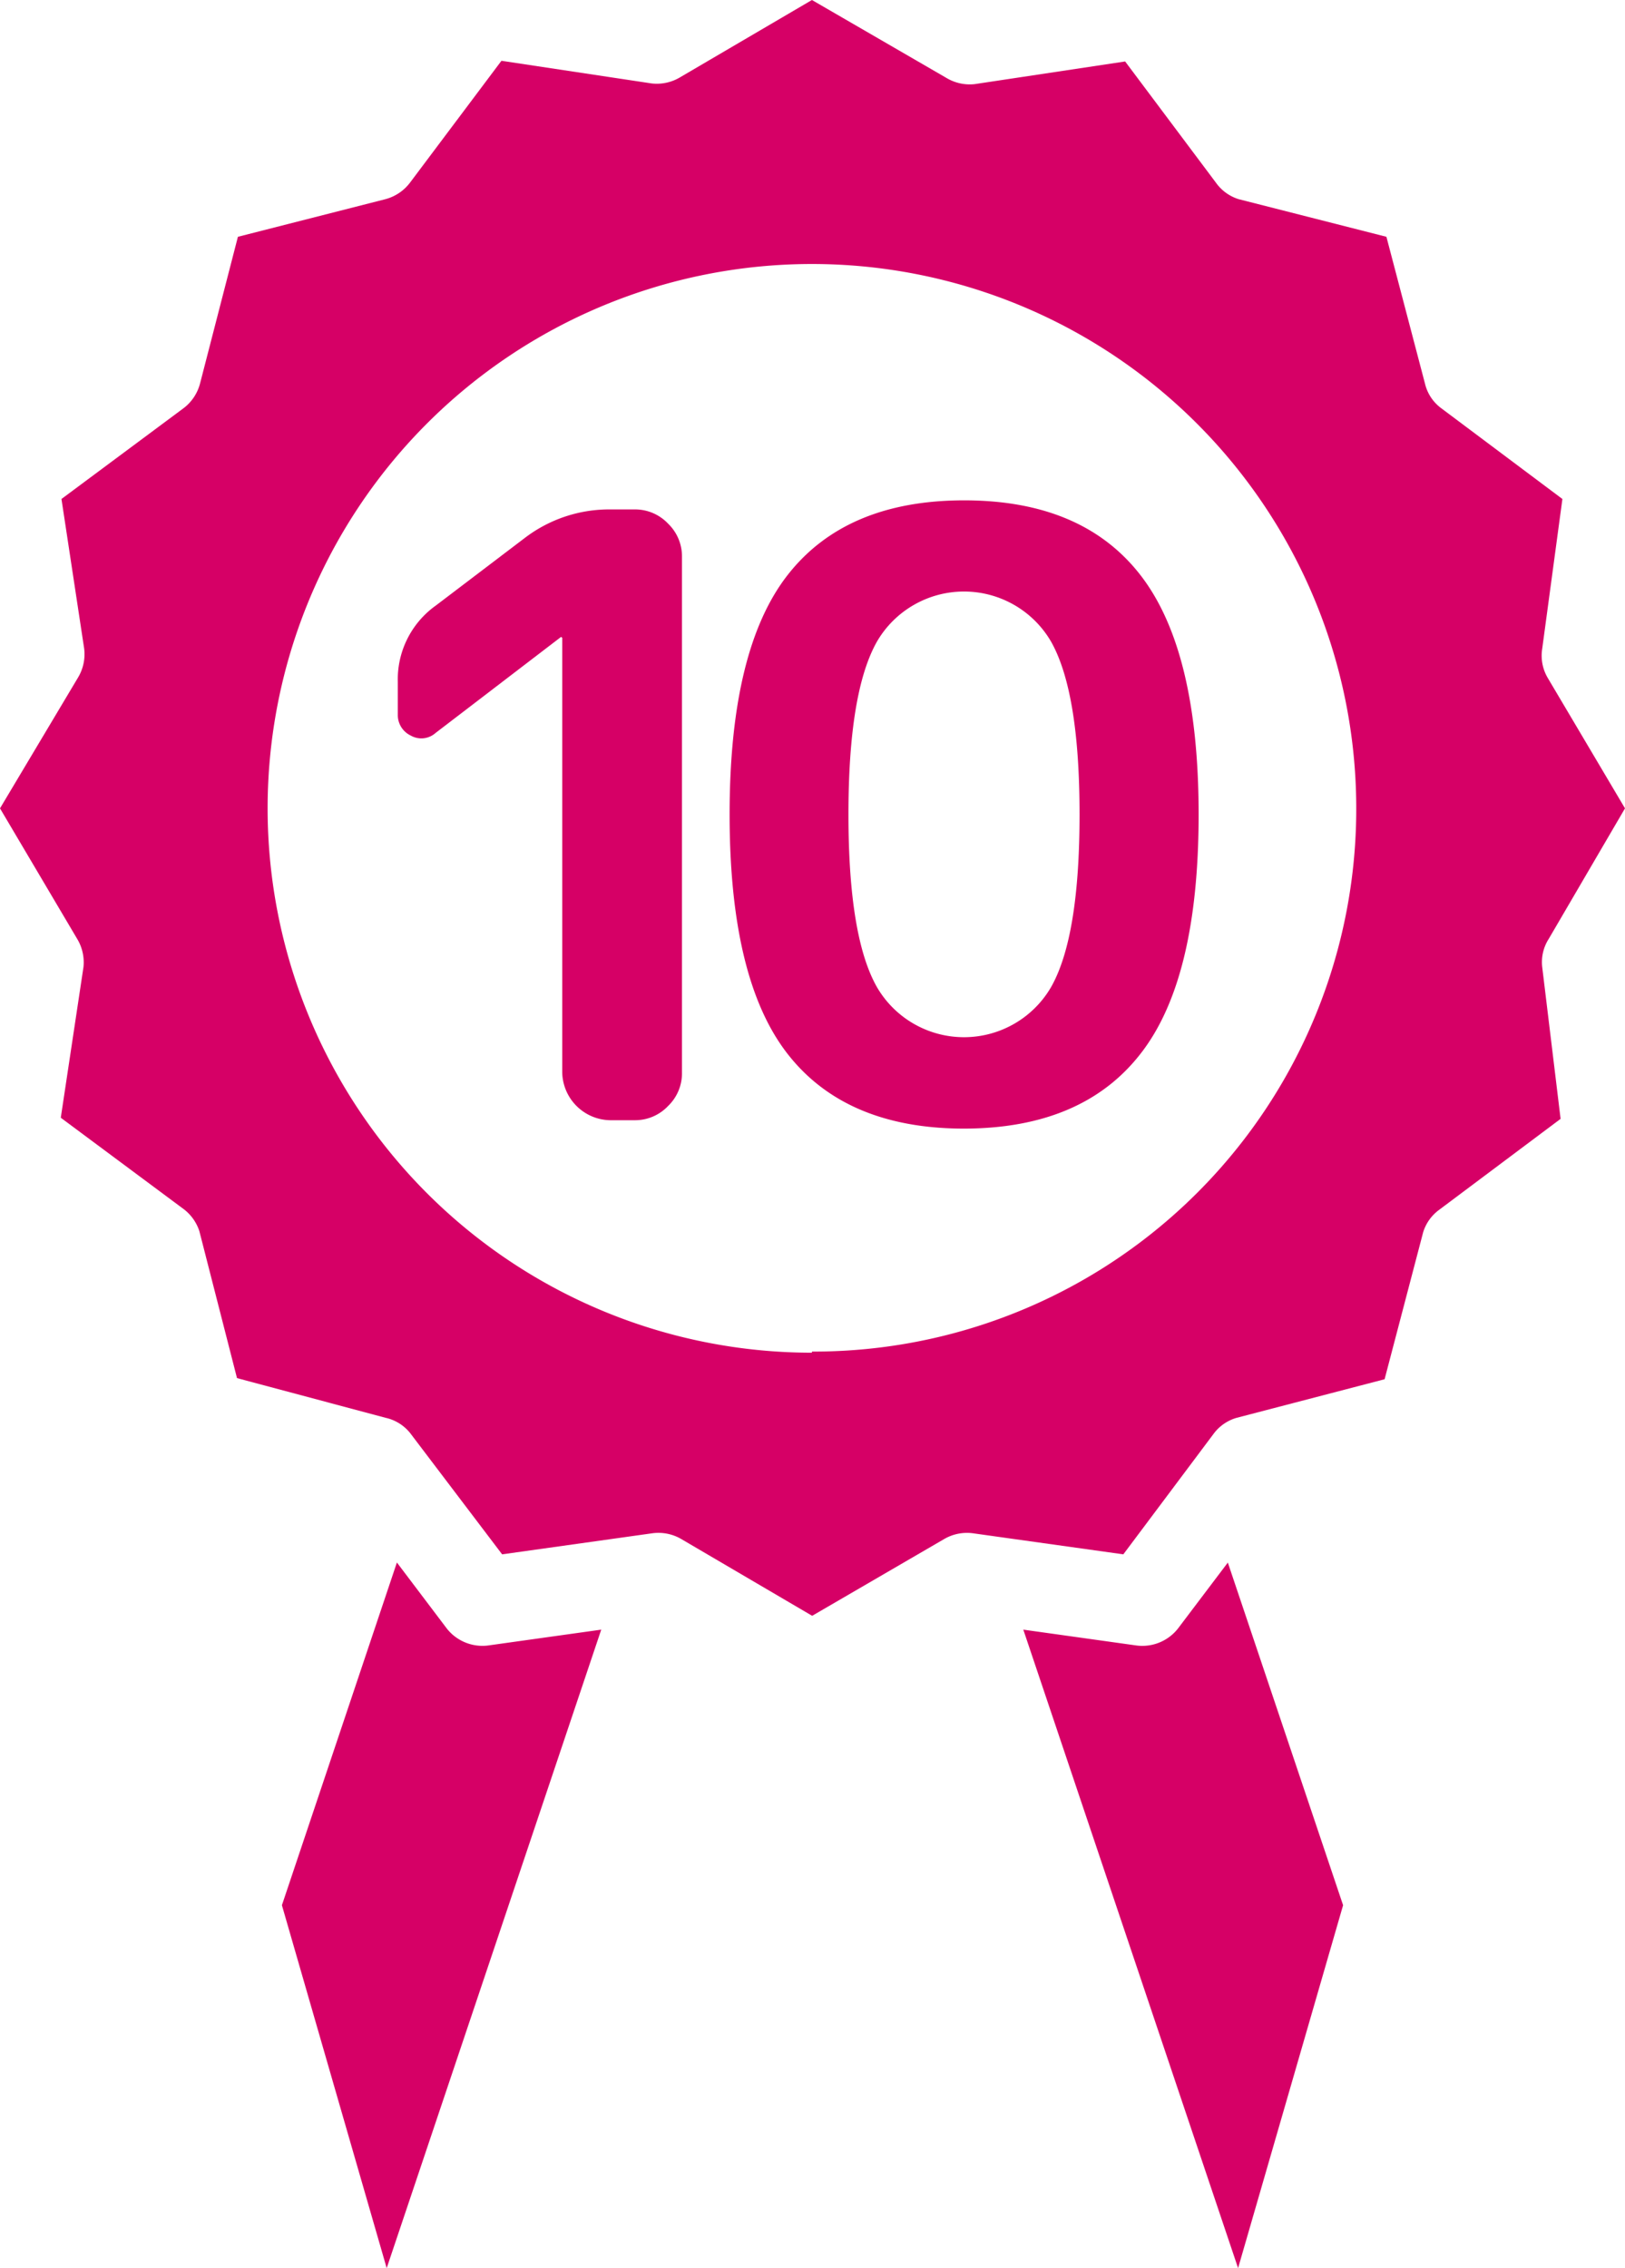 <svg id="レイヤー_1" data-name="レイヤー 1" xmlns="http://www.w3.org/2000/svg" viewBox="0 0 71.65 100"><defs><style>.cls-1{fill:#d60066;}</style></defs><title>10</title><path class="cls-1" d="M24.74,28.08l0,0-5.54,4.24a.94.94,0,0,1-1.09.11,1,1,0,0,1-.57-.92V30.07a4,4,0,0,1,1.66-3.36l3.95-3a6.13,6.13,0,0,1,3.77-1.25H28a2,2,0,0,1,1.46.63,2,2,0,0,1,.61,1.47V47.28a2,2,0,0,1-.61,1.48,2,2,0,0,1-1.46.63h-1.1a2.15,2.15,0,0,1-2.11-2.11V28.12Z" transform="translate(0)"/><path class="cls-1" d="M50.28,46.47q-2.56,3.28-7.77,3.29c-3.47,0-6.07-1.1-7.78-3.29s-2.56-5.71-2.56-10.56.85-8.37,2.56-10.56,4.31-3.29,7.78-3.29,6.06,1.09,7.77,3.29,2.57,5.71,2.57,10.56S52,44.28,50.28,46.47ZM46.35,28.3a4.44,4.44,0,0,0-7.69,0c-.83,1.48-1.25,4-1.25,7.61s.42,6.13,1.25,7.6a4.44,4.44,0,0,0,7.69,0c.83-1.47,1.25-4,1.25-7.6S47.18,29.78,46.35,28.3Z" transform="translate(0)"/><path class="cls-1" d="M71.65,35.64l-3.4-5.74A1.93,1.93,0,0,1,68,28.6L68.89,22l-5.34-4a1.89,1.89,0,0,1-.72-1.09l-1.7-6.47L54.61,8.78a1.94,1.94,0,0,1-1-.73l-4-5.34-6.64,1a2,2,0,0,1-1.25-.28L35.8,0,30,3.4a2,2,0,0,1-1.26.28l-6.63-1L18.08,8.05A2,2,0,0,1,17,8.78l-6.51,1.66L8.82,16.91A2,2,0,0,1,8.09,18L2.71,22l1,6.59a2,2,0,0,1-.28,1.3L0,35.64l3.4,5.75a2,2,0,0,1,.28,1.25l-1,6.64,5.38,4a2,2,0,0,1,.73,1l1.66,6.48L17,62.51a1.91,1.91,0,0,1,1.09.68l4.05,5.34,6.63-.93a2,2,0,0,1,1.26.25l5.78,3.39,5.83-3.39a2,2,0,0,1,1.25-.25l6.64.93,4-5.34a1.93,1.93,0,0,1,1-.68l6.52-1.7,1.7-6.48a1.93,1.93,0,0,1,.72-1l5.34-4L68,42.64a1.9,1.9,0,0,1,.29-1.25Zm-35.85,24a24,24,0,1,1,24-24A23.92,23.92,0,0,1,35.8,59.59Z" transform="translate(0)"/><path class="cls-1" d="M19.7,71.8l-2.2-2.91h0L12.43,84l4.62,16,9.46-28.15-5,.7A2,2,0,0,1,19.7,71.8Z" transform="translate(0)"/><path class="cls-1" d="M54.14,68.89l-2.2,2.91a2,2,0,0,1-1.82.75l-5-.7L54.59,100l4.63-16-5.08-15.1Z" transform="translate(0)"/></svg>